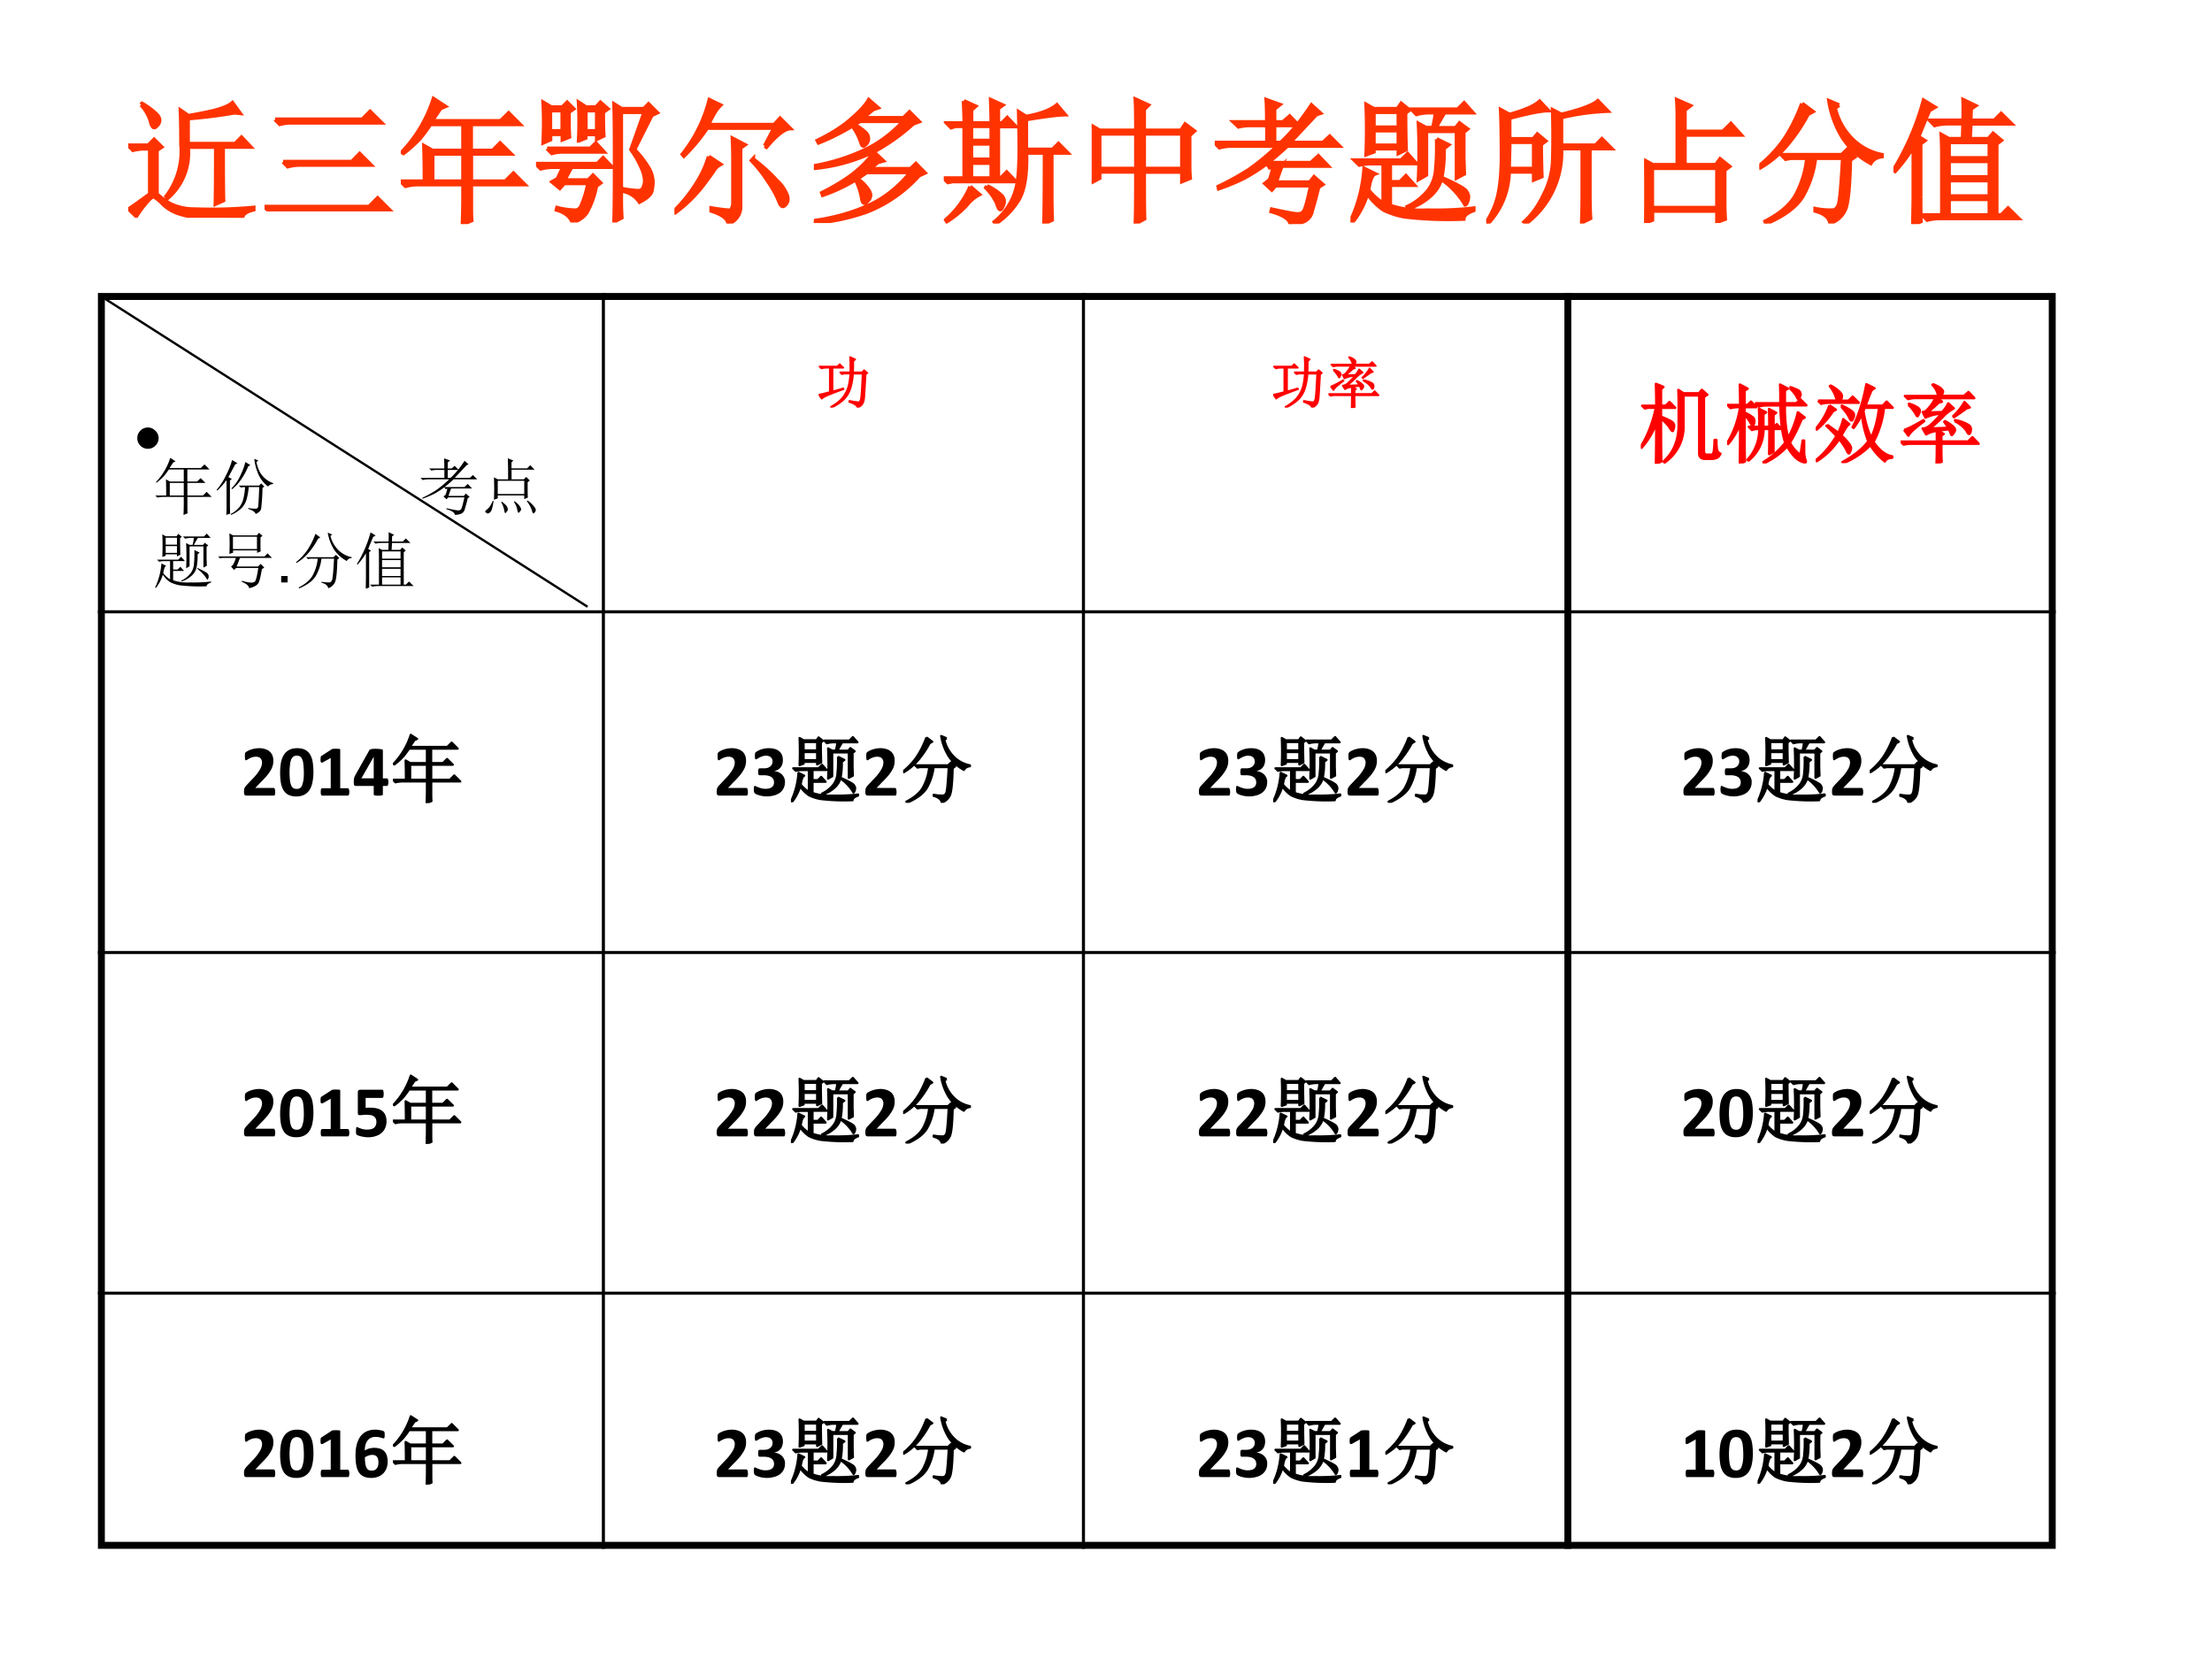 <svg xmlns="http://www.w3.org/2000/svg" xmlns:xlink="http://www.w3.org/1999/xlink" width="960" height="720" viewBox="0 0 720 540"><rect x="0" y="0" width="720" height="540" fill="#333333" stroke="none"/><g data-name="P"><clipPath id="a"><path fill-rule="evenodd" d="M0 540h720V0H0Z"/></clipPath><g clip-path="url(#a)"><path fill="#fff" fill-rule="evenodd" d="M0 540h720V0H0Z"/></g></g><g data-name="P"><symbol id="b"><path d="M.273.148a.547.547 0 0 1 .118.395c0 .117-.002.2-.004.25l.058-.04C.5.763.561.774.63.79c.07.018.117.038.14.059L.825.773.785.777A3.585 3.585 0 0 0 .441.734V.547H.79l.047.047.066-.07H.7C.7.327.701.196.703.128L.645.102C.647.169.648.31.648.523H.441a.437.437 0 0 0-.16-.386L.273.148m-.18.688.009.008A.57.57 0 0 0 .203.77C.224.75.233.733.23.715A.053.053 0 0 0 .21.68C.204.672.198.668.192.668c-.01 0-.02.016-.027.047a.31.31 0 0 1-.07.12M.21.176A.556.556 0 0 1 .309.103a.4.4 0 0 1 .18-.04 3.282 3.282 0 0 1 .437.012V.06C.87.046.844.026.844 0 .724 0 .625.001.547.004a.544.544 0 0 0-.184.031.304.304 0 0 0-.11.07.326.326 0 0 1-.062.051C.184.161.167.15.141.121a.85.85 0 0 1-.082-.11L.004.064C.056.099.108.137.16.175v.336H.13A.355.355 0 0 1 .035.5L0 .535h.148l.043.043.055-.055L.211.5V.176Z"/></symbol><symbol id="c"><path d="M.078.68h.645L.78.738.863.656h-.66a.34.34 0 0 1-.09-.011L.078.68M.137.367h.508l.058.059.082-.082H.262a.34.34 0 0 1-.09-.012L.137.367M0 .035h.773l.063.063.086-.086H.125A.34.34 0 0 1 .035 0L0 .035Z"/></symbol><symbol id="d"><path d="M.234.52V.316h.227V.52H.234m.008.406L.328.87.293.855.23.762h.508L.797.82.879.738h-.36V.543h.16l.055.055L.813.52H.52V.316h.253l.059.059.082-.082H.52V.145C.52.1.52.06.523.027L.457 0C.46.08.461.14.461.176v.117H.129A.355.355 0 0 1 .035.281L0 .316h.176c0 .12-.002.207-.004.262L.234.543h.227v.195H.219a1.197 1.197 0 0 0-.082-.11A1.01 1.01 0 0 0 .02.524L.008.531a1.02 1.02 0 0 1 .234.395Z"/></symbol><symbol id="e"><path d="M.855.793.727.539A.775.775 0 0 0 .828.41.22.22 0 0 0 .863.297.336.336 0 0 0 .855.234C.85.208.82.181.765.152A.188.188 0 0 1 .653.23v.016A.789.789 0 0 1 .754.234c.02 0 .034.008.039.024a.13.13 0 0 1 .012.05.27.27 0 0 1-.024.094.705.705 0 0 1-.078.137l.098.277H.629v-.66c0-.028.001-.069.004-.12L.578.007c.003.094.004.24.004.437 0 .2-.001.344-.004.43L.633.84h.164l.035.035.063-.063-.04-.019M.242.816c0-.09.001-.152.004-.183l-.05-.02v.04h-.09v-.04L.054.59a2.824 2.824 0 0 1 0 .297L.113.852h.082L.23.887.277.84.242.816M.105.828V.676h.09v.152h-.09M.496.816C.496.73.497.672.5.641L.45.617v.035H.366V.625l-.05-.02a2.535 2.535 0 0 1 0 .282L.37.852h.074l.032.035L.53.84.496.816M.367.828V.676H.45v.152H.367M.082.547h.32l.04.039L.5.523H.191A.289.289 0 0 1 .117.512L.082.547M.16.324.2.41H.128A.355.355 0 0 1 .035.398L0 .434h.453l.043.043L.56.41H.262L.21.313h.176l.035.035.055-.055L.445.27a.646.646 0 0 0-.07-.196.165.165 0 0 0-.043-.043A.23.23 0 0 0 .27 0C.254.044.215.076.152.094l.004.015A.56.56 0 0 1 .293.09c.018 0 .033.013.043.036a.83.83 0 0 1 .05.164H.208L.176.254.12.3l.04.023Z"/></symbol><symbol id="f"><path d="m.668.574.07.133H.242A1.317 1.317 0 0 0 .07.5L.06.512a1.064 1.064 0 0 1 .199.402L.34.875A.287.287 0 0 1 .3.825 1.212 1.212 0 0 1 .25.73h.488l.043.047.074-.074C.814.701.755.655.68.566L.668.574M.434.148v.309A2.8 2.8 0 0 1 .43.629L.52.582.488.559V.117A.13.13 0 0 0 .398 0C.396.036.354.068.273.094v.02A1.46 1.46 0 0 1 .406.097c.016.002.025.02.028.05m-.18.348L.34.438A.125.125 0 0 1 .29.39 2.28 2.28 0 0 0 .194.26 1.034 1.034 0 0 0 .008.083L0 .094c.063.062.116.129.16.199a.78.78 0 0 1 .094.203m.328-.02C.655.42.712.368.754.32A.286.286 0 0 0 .832.21C.84.186.839.165.828.149.818.135.808.128.801.128.79.129.78.144.77.173a.775.775 0 0 1-.079.14.998.998 0 0 1-.12.153l.011.012Z"/></symbol><symbol id="g"><path d="M.344.754.297.727A.326.326 0 0 0 .39.66.07.07 0 0 0 .402.625a.063.063 0 0 0-.015-.04C.377.576.37.57.367.57.36.57.353.58.347.602a.436.436 0 0 1-.062.117A1.477 1.477 0 0 0 .172.656 1.388 1.388 0 0 0 .035.594L.027.609C.13.66.211.711.273.766.34.823.383.87.406.91L.473.852.438.84.362.777h.301L.707.82l.07-.07L.734.734A1.49 1.49 0 0 0 .457.535a1.287 1.287 0 0 0-.45-.129L.005.422c.128.023.246.06.355.11C.47.58.57.654.664.753h-.32m.101-.23L.512.46.472.449A.868.868 0 0 0 .41.4h.305l.039.038L.82.371.777.351A1.017 1.017 0 0 0 .391.083 1.56 1.56 0 0 0 0 0v.016c.146.02.277.057.395.109.12.052.226.135.32.25H.39A1.226 1.226 0 0 0 .066.207L.06.223c.078.039.148.08.21.125a.803.803 0 0 1 .176.175M.325.324A.287.287 0 0 0 .405.242.09.09 0 0 0 .418.207a.06.06 0 0 0-.02-.043C.388.154.38.148.375.148c-.01 0-.017.012-.02.036a.465.465 0 0 1-.042.129l.011.011Z"/></symbol><symbol id="h"><path d="M.203.719V.613h.149V.72H.203m0-.13V.474h.149V.59H.203m0-.14V.335h.149v.113H.203M.148.906.234.867.204.84V.742h.148c0 .052-.002.11-.004.172L.434.875.402.852v-.11H.43l.039.04L.53.718H.402V.336h.02l.043.043L.53.312H.066L.031.305 0 .335h.152V.72H.086L.055.71.023.742h.13C.152.794.15.85.147.906M.195.273.262.215A.279.279 0 0 1 .172.14.7.7 0 0 0 .023.016L.016.027a.687.687 0 0 1 .18.246M.32.277A.377.377 0 0 0 .43.203.063.063 0 0 0 .445.164.075.075 0 0 0 .434.125C.428.112.424.105.418.105.41.105.402.118.395.145a.398.398 0 0 1-.083.12L.32.278M.742 0c.003.148.004.323.004.523H.61C.615.36.595.243.551.172A.556.556 0 0 0 .383 0L.375.012a.47.47 0 0 1 .172.305c.008.057.012.134.012.23 0 .099-.002.191-.004.277L.609.79c.11.02.185.05.227.086l.059-.07C.842.805.747.793.609.77V.547h.196L.848.59.914.523H.797V.187C.797.16.798.105.8.027L.742 0Z"/></symbol><symbol id="i"><path d="M.387.664V.406h.281v.258H.387M.328.687C.328.79.327.867.324.918L.418.875.387.844V.688H.66l.031.046.067-.05L.723.652V.426c0-.029.001-.059.004-.09L.668.312v.07H.387C.387.186.388.07.39.036L.324 0c.003.06.004.188.004.383h-.27V.336L0 .305a4.715 4.715 0 0 1 0 .418L.059.688h.27M.058.663V.406h.27v.258h-.27Z"/></symbol><symbol id="j"><path d="M.496.43A2.88 2.88 0 0 1 .453.309h.25l.031.039.063-.055-.031-.02A2.597 2.597 0 0 0 .719.098.103.103 0 0 0 .676.03C.658.016.618.005.559 0 .556.036.509.068.418.094l.004.015C.526.086.59.074.613.074c.026 0 .043.01.051.031.01.021.026.081.047.18H.449L.422.254.372.3l.034.027c.01.026.02.06.028.102L.406.418l-.02.031A1.387 1.387 0 0 0 .216.34 1.55 1.55 0 0 0 .03.263L.027.277C.1.311.173.352.247.398c.072.05.145.11.218.18H.129A.355.355 0 0 1 .035.566L0 .602h.387V.73H.27A.355.355 0 0 1 .176.72L.14.754h.246c0 .083-.002.138-.004.164L.48.883.441.852V.754h.063l.05.043L.618.73H.441V.602h.047c.076.07.151.162.227.277L.78.82.75.81.555.602H.8l.05.046.07-.07H.536A2.158 2.158 0 0 0 .391.453h.32l.055.05.07-.073h-.34Z"/></symbol><symbol id="k"><path d="M.172.816V.703h.183v.113H.172m0-.136V.57h.183v.11H.172m.234.129c0-.12.002-.21.004-.27L.355.512v.035H.172V.523L.117.503a4.321 4.321 0 0 1 0 .368L.172.84h.176l.027.039.059-.047L.406.809M.133.239A.444.444 0 0 1 .243.14v.296H.16A.355.355 0 0 1 .066.426L.031.46h.344l.047.047.062-.07H.293V.3h.074L.41.344.47.277H.293V.125A.709.709 0 0 1 .559.09C.686.087.803.092.91.105V.09C.86.072.836.05.836.027a2.764 2.764 0 0 0-.434.016.578.578 0 0 0-.156.05.441.441 0 0 0-.121.122A.611.611 0 0 0 .012 0L0 .008a1.071 1.071 0 0 1 .102.39L.18.36C.159.352.143.311.133.24M.836.48.84.36.785.331v.344H.56V.352L.504.32a4.288 4.288 0 0 1 0 .41L.559.7h.05c.01.038.017.076.02.113H.582A.355.355 0 0 1 .488.8L.453.836h.34L.84.883l.062-.07H.695A2.434 2.434 0 0 1 .63.699h.148l.028.035.058-.043L.836.668V.48m-.2.137L.724.574.69.547a.928.928 0 0 0-.02-.23.273.273 0 0 0-.077-.118A.439.439 0 0 0 .43.105L.422.117a.425.425 0 0 1 .16.13.292.292 0 0 1 .05.16C.639.47.64.541.638.616M.684.313.69.324C.793.277.848.246.855.23A.076.076 0 0 0 .871.191.129.129 0 0 0 .863.152C.858.14.853.132.848.132a.594.594 0 0 1-.164.18Z"/></symbol><symbol id="l"><path d="M.766.168c0-.034 0-.077.004-.129L.707.008c.003.078.004.15.004.215v.332H.555A.657.657 0 0 0 .293 0L.281.012c.058.052.106.12.145.203a.596.596 0 0 1 .066.234 5.622 5.622 0 0 1 0 .39L.555.806C.7.84.79.875.825.906L.897.832A1.754 1.754 0 0 1 .555.785V.578h.254l.046.047.07-.07h-.16V.168M.173.602.168.406h.184v.196h-.18m.223.3L.457.836C.41.836.315.818.172.78V.625h.176l.03.035.06-.05L.405.585C.406.474.408.395.41.348L.352.324v.059H.168A.57.57 0 0 0 .012 0L0 .008a.6.6 0 0 1 .094.23c.015.081.022.188.02.32C.113.692.111.786.108.84L.172.805C.219.818.262.832.3.848.34.863.37.882.395.902Z"/></symbol><symbol id="m"><path d="M.059.406V.113h.48v.293H.06M0 0a5.455 5.455 0 0 1 0 .465L.063.43h.183v.363C.246.827.245.866.242.91L.34.867.3.836v-.16h.282l.059.058.074-.082H.3V.43h.23l.031.043L.63.418.594.391V.145C.594.11.595.073.598.03L.539.008V.09H.06V.023L0 0Z"/></symbol><symbol id="n"><path d="M.316.887.395.828.359.808A1.274 1.274 0 0 0 .211.587.74.74 0 0 0 .008.414L0 .426a.967.967 0 0 1 .18.191c.052.076.097.166.136.27M.59.875.559.855a.483.483 0 0 1 .14-.242.426.426 0 0 1 .207-.105V.496C.867.491.84.474.824.446a.575.575 0 0 0-.207.187.746.746 0 0 0-.101.273L.59.875M.164.508H.61l.04.039.054-.055L.672.47C.667.263.654.139.632.098A.18.18 0 0 0 .524.004C.516.046.48.076.414.094v.015A.564.564 0 0 1 .54.098c.02 0 .037.014.047.043.01.028.02.143.031.343H.414A.751.751 0 0 0 .32.2C.273.124.184.057.05 0L.044.016c.117.06.195.13.234.21.042.084.067.17.075.258H.23L.195.477l-.03.03Z"/></symbol><symbol id="o"><path d="M.2.203C.2.112.2.051.202.02L.145 0l.003.188v.386A1.158 1.158 0 0 0 .012.391L0 .398a1.959 1.959 0 0 1 .223.516l.082-.05L.265.84A6.372 6.372 0 0 1 .185.645L.23.617.2.594v-.39m.21.401V.488h.3v.117h-.3m0-.14V.348h.3v.117h-.3m0-.14V.206h.3v.117h-.3m0-.14V.066h.3v.118h-.3m.106.582c.002.06.002.11 0 .152l.09-.043L.573.852.57.766h.176l.05.05.075-.074h-.3L.565.63h.137l.035.039.059-.05L.762.593V.066h.035l.05.051.075-.074H.344A.355.355 0 0 1 .25.031L.215.066h.144V.5c0 .031 0 .085-.004.16L.41.63h.102l.004.113H.398A.355.355 0 0 1 .305.73L.27.766h.246Z"/></symbol><use xlink:href="#b" fill="#f30" transform="matrix(44.04 0 0 -44.04 41.748 70.878)"/><use xlink:href="#c" fill="#f30" transform="matrix(44.04 0 0 -44.04 86.104 68.814)"/><use xlink:href="#d" fill="#f30" transform="matrix(44.04 0 0 -44.04 130.46 72.943)"/><use xlink:href="#e" fill="#f30" transform="matrix(44.04 0 0 -44.04 174.472 72.427)"/><use xlink:href="#f" fill="#f30" transform="matrix(44.04 0 0 -44.04 219.517 72.77)"/><use xlink:href="#g" fill="#f30" transform="matrix(44.04 0 0 -44.04 264.905 72.599)"/><use xlink:href="#h" fill="#f30" transform="matrix(44.04 0 0 -44.04 307.196 72.77)"/><use xlink:href="#i" fill="#f30" transform="matrix(44.04 0 0 -44.04 355.337 72.77)"/><use xlink:href="#j" fill="#f30" transform="matrix(44.04 0 0 -44.04 395.392 72.943)"/><use xlink:href="#k" fill="#f30" transform="matrix(44.04 0 0 -44.04 439.576 72.427)"/><use xlink:href="#l" fill="#f30" transform="matrix(44.04 0 0 -44.04 483.76 72.77)"/><use xlink:href="#m" fill="#f30" transform="matrix(44.04 0 0 -44.04 535.17 72.599)"/><use xlink:href="#n" fill="#f30" transform="matrix(44.04 0 0 -44.04 572.644 72.77)"/><use xlink:href="#o" fill="#f30" transform="matrix(44.04 0 0 -44.04 616.312 72.943)"/><use xlink:href="#b" fill="none" stroke="#f30" stroke-miterlimit="10" stroke-width=".029" transform="matrix(44.04 0 0 -44.04 41.748 70.878)"/><use xlink:href="#c" fill="none" stroke="#f30" stroke-miterlimit="10" stroke-width=".029" transform="matrix(44.04 0 0 -44.04 86.104 68.814)"/><use xlink:href="#d" fill="none" stroke="#f30" stroke-miterlimit="10" stroke-width=".029" transform="matrix(44.04 0 0 -44.04 130.46 72.943)"/><use xlink:href="#e" fill="none" stroke="#f30" stroke-miterlimit="10" stroke-width=".029" transform="matrix(44.04 0 0 -44.04 174.472 72.427)"/><use xlink:href="#f" fill="none" stroke="#f30" stroke-miterlimit="10" stroke-width=".029" transform="matrix(44.04 0 0 -44.04 219.517 72.77)"/><use xlink:href="#g" fill="none" stroke="#f30" stroke-miterlimit="10" stroke-width=".029" transform="matrix(44.04 0 0 -44.04 264.905 72.599)"/><use xlink:href="#h" fill="none" stroke="#f30" stroke-miterlimit="10" stroke-width=".029" transform="matrix(44.04 0 0 -44.04 307.196 72.77)"/><use xlink:href="#i" fill="none" stroke="#f30" stroke-miterlimit="10" stroke-width=".029" transform="matrix(44.04 0 0 -44.04 355.337 72.77)"/><use xlink:href="#j" fill="none" stroke="#f30" stroke-miterlimit="10" stroke-width=".029" transform="matrix(44.04 0 0 -44.04 395.392 72.943)"/><use xlink:href="#k" fill="none" stroke="#f30" stroke-miterlimit="10" stroke-width=".029" transform="matrix(44.04 0 0 -44.04 439.576 72.427)"/><use xlink:href="#l" fill="none" stroke="#f30" stroke-miterlimit="10" stroke-width=".029" transform="matrix(44.04 0 0 -44.04 483.76 72.77)"/><use xlink:href="#m" fill="none" stroke="#f30" stroke-miterlimit="10" stroke-width=".029" transform="matrix(44.04 0 0 -44.04 535.17 72.599)"/><use xlink:href="#n" fill="none" stroke="#f30" stroke-miterlimit="10" stroke-width=".029" transform="matrix(44.04 0 0 -44.04 572.644 72.77)"/><use xlink:href="#o" fill="none" stroke="#f30" stroke-miterlimit="10" stroke-width=".029" transform="matrix(44.04 0 0 -44.04 616.312 72.943)"/><symbol id="p"><path d="M-2147483500-2147483500Z"/></symbol><use xlink:href="#p" fill="#f30" transform="matrix(44.04 0 0 -44.04 94575170000 -94575170000)"/><use xlink:href="#p" fill="none" stroke="#f30" stroke-miterlimit="10" stroke-width=".029" transform="matrix(44.04 0 0 -44.04 94575170000 -94575170000)"/></g><g data-name="P"><symbol id="q"><path d="M0 .124a.12.12 0 0 0 .036.087.12.12 0 0 0 .088.037A.12.12 0 0 0 .21.21.118.118 0 0 0 .248.124.12.12 0 0 0 .21.036.12.12 0 0 0 .124 0a.12.12 0 0 0-.088.036A.12.12 0 0 0 0 .124Z"/></symbol><use xlink:href="#q" transform="matrix(27.984 0 0 -27.984 44.69 146.08)"/><symbol id="r"><path d="M-2147483500-2147483500Z"/></symbol><use xlink:href="#r" transform="matrix(27.984 0 0 -27.984 60095178000 -60095178000)"/><symbol id="s"><path d="M-2147483500-2147483500Z"/></symbol><use xlink:href="#s" transform="matrix(27.984 0 0 -27.984 60095178000 -60095178000)"/></g><g fill="none" stroke="#000" stroke-linejoin="round" data-name="P"><path d="M196.4 95.38v408.745M352.66 95.38v408.745"/><path stroke-width="2.25" d="M510.33 95.38v408.745"/><path d="M31.875 199.15H669.12M31.875 310.04H669.12M31.875 420.92H669.12"/><path stroke-width="2.25" d="M33 95.38v408.745M668 95.38v408.745M31.875 96.5H669.12M31.875 503H669.12"/></g><g data-name="P"><symbol id="t"><path d="M.57.637C.573.762.572.854.566.914L.66.871.625.84C.625.76.624.69.621.637h.164L.82.676.88.625.848.602A23 23 0 0 0 .824.199C.82.132.806.085.785.06A.164.164 0 0 0 .7 0C.697.036.647.07.551.102l.004.02C.643.104.698.097.719.097c.023 0 .039.027.047.082.007.054.017.199.027.433H.621A1.111 1.111 0 0 0 .574.348a.488.488 0 0 0-.11-.192A.793.793 0 0 0 .23 0L.22.012c.086.05.152.1.199.152a.573.573 0 0 1 .105.18C.547.41.563.5.57.614H.465L.418.604.387.637H.57M.25.293c.073.018.137.036.191.055L.45.332A8.12 8.12 0 0 1 .172.227C.104.197.065.176.055.16L0 .234C.04.24.105.255.2.281V.72H.14A.355.355 0 0 1 .048.707L.012.742h.324l.043.043L.445.72H.25V.293Z"/></symbol><use xlink:href="#t" fill="red" transform="matrix(18 0 0 -18 266.494 132.657)"/><use xlink:href="#t" fill="none" stroke="red" stroke-linejoin="round" stroke-width=".029" transform="matrix(18 0 0 -18 266.494 132.657)"/><use xlink:href="#s" fill="red" transform="matrix(18 0 0 -18 38654700000 -38654700000)"/></g><g data-name="P"><symbol id="u"><path d="m.09.684.008.011A.401.401 0 0 0 .195.652C.214.64.223.625.223.61A.09.09 0 0 0 .21.574C.206.56.2.551.195.551.19.55.184.56.175.578A.507.507 0 0 1 .09.684M.04.39c.033.007.108.045.226.113L.273.492A1.905 1.905 0 0 1 .16.402.304.304 0 0 1 .09.324L.04.391m.726.25A3.215 3.215 0 0 0 .62.539L.613.551c.058.054.1.11.13.164L.804.652.765.641M.63.492l.004.012a.47.47 0 0 0 .16-.059.06.06 0 0 0 .023-.047A.104.104 0 0 0 .81.36C.806.35.802.344.797.344.789.344.779.357.766.383a.367.367 0 0 1-.137.11M.445.71A2.331 2.331 0 0 0 .312.594c.053 0 .11.001.172.004a.397.397 0 0 1 .07.101L.618.641A.437.437 0 0 1 .492.543 2.422 2.422 0 0 0 .34.406l.215.008a.811.811 0 0 1-.047.07l.008.008A.468.468 0 0 0 .609.43C.625.414.633.4.633.39.633.384.628.372.617.356.607.34.6.332.594.332.59.332.589.336.586.344a.429.429 0 0 1-.023.054 4.924 4.924 0 0 1-.13-.015L.5.343.473.325v-.07h.312l.05.05L.907.23H.473c0-.114.001-.184.004-.21L.418 0c.003.068.004.145.004.23H.129A.355.355 0 0 1 .035.22L0 .254h.422v.125a.294.294 0 0 1-.125-.04l-.04.067C.293.406.33.427.372.47c.042.041.076.078.102.11A.471.471 0 0 1 .289.534L.258.598C.278.595.306.616.34.66a.578.578 0 0 1 .066.102H.18A.355.355 0 0 1 .086.75L.05.785h.387a.229.229 0 0 1-.067.13L.38.921C.43.9.462.882.473.867.486.854.493.844.493.836.492.82.481.803.46.786h.277L.79.831l.066-.07H.43L.48.719.445.71Z"/></symbol><use xlink:href="#t" fill="red" transform="matrix(18 0 0 -18 414.434 132.657)"/><use xlink:href="#u" fill="red" transform="matrix(18 0 0 -18 432.414 132.798)"/><use xlink:href="#t" fill="none" stroke="red" stroke-linejoin="round" stroke-width=".029" transform="matrix(18 0 0 -18 414.434 132.657)"/><use xlink:href="#u" fill="none" stroke="red" stroke-linejoin="round" stroke-width=".029" transform="matrix(18 0 0 -18 432.414 132.798)"/><use xlink:href="#s" fill="red" transform="matrix(18 0 0 -18 38654700000 -38654700000)"/></g><g data-name="P"><symbol id="v"><path d="M.496.797v-.34A.505.505 0 0 0 .277.016L.266.027c.117.107.175.25.175.43v.188c0 .07 0 .141-.004.214L.497.82h.179L.71.86.773.804.734.78V.145c0-.027.013-.04.04-.04H.82c.013 0 .022.01.028.032.005.02.009.067.011.14h.02C.879.22.882.181.887.16A.07.07 0 0 1 .926.117C.91.086.893.07.875.067A.147.147 0 0 0 .828.058H.746C.702.059.68.079.68.12v.676H.496M.234.527c0-.276.002-.442.004-.5L.176 0C.178.115.18.273.18.477a.853.853 0 0 0-.172-.29L0 .2c.078.123.137.274.176.453H.082L.047.645l-.031.03H.18C.18.768.178.853.176.93L.262.895.234.867V.676H.29l.043.043.066-.067H.234V.547A.633.633 0 0 0 .355.492C.376.48.387.462.387.442a.104.104 0 0 0-.008-.04C.376.39.374.382.37.382c-.008 0-.02.014-.035.04a.426.426 0 0 1-.102.105Z"/></symbol><symbol id="w"><path d="m.73.875.008.012C.801.866.836.849.844.836A.067.067 0 0 0 .855.805.07.07 0 0 0 .844.77C.839.757.834.75.832.75.824.75.816.76.809.781A.39.39 0 0 1 .73.875M.855.098.88.266h.016V.133A.304.304 0 0 1 .915.03C.918.018.916.011.905.011a.23.23 0 0 0-.121.07A.57.57 0 0 0 .7.2.84.84 0 0 0 .43.004L.423.016a.927.927 0 0 1 .254.226C.645.333.626.478.62.676H.465A.355.355 0 0 1 .37.664L.336.7H.62C.621.783.62.855.617.918l.09-.047-.035-.02V.7h.133l.047.047.07-.07h-.25C.669.533.682.406.71.296.763.392.8.49.824.595L.902.535.867.515C.817.396.772.306.73.243A.397.397 0 0 1 .855.098M.492.426c0 .08-.001.15-.004.207L.57.59.54.566v-.14h.007l.031.031.055-.055H.539V.137L.49.109l.003.293h-.07A.46.46 0 0 0 .25.035L.238.043a.517.517 0 0 1 .137.36A.274.274 0 0 1 .289.39L.254.426h.121c0 .112-.001.182-.004.21L.453.595.422.574V.426h.07M.203.219c0-.037.001-.102.004-.196L.148 0c.003.154.004.309.004.465a.811.811 0 0 0-.14-.238L0 .234c.078.128.129.269.152.422h-.02A.355.355 0 0 1 .04.645L.004.68h.148c0 .07-.001.15-.004.238l.09-.047L.203.848V.68h.035l.04.039L.34.656H.203V.59a.341.341 0 0 0 .09-.05.049.049 0 0 0 .023-.044A.104.104 0 0 0 .31.457C.306.447.302.441.297.441S.284.451.273.473a.402.402 0 0 1-.07.093V.22Z"/></symbol><symbol id="x"><path d="M.027.727h.22a.405.405 0 0 1-.082.168l.01.007A.423.423 0 0 0 .278.828C.296.81.305.793.305.778.305.761.297.744.28.726h.102L.43.773.5.703H.156A.355.355 0 0 1 .063.691L.027.727M.16.672l.074-.05L.2.604A.99.99 0 0 0 .012.391L0 .398a.85.85 0 0 1 .16.274M.297.656l.008.012A.545.545 0 0 0 .418.605C.436.59.445.575.445.56a.092.092 0 0 0-.011-.04C.428.505.424.497.418.497.41.496.401.508.391.531a.459.459 0 0 1-.094.125M.133.446C.177.415.22.385.262.351c.031.065.05.118.058.16L.39.453C.373.448.342.403.298.32A.512.512 0 0 0 .383.23C.4.21.41.19.41.172a.092.092 0 0 0-.012-.04C.393.12.39.114.387.114.379.113.37.126.359.153A.784.784 0 0 1 .273.28.849.849 0 0 0 .012.023L.004.035c.091.073.17.167.238.281a2.47 2.47 0 0 1-.117.118l.008.011m.437.2L.555.605C.575.48.605.378.645.297.689.383.72.499.738.645H.57m.02.273L.684.871a.074.074 0 0 1-.04-.035A3.124 3.124 0 0 1 .579.668h.2l.046.047.07-.07H.794A1.105 1.105 0 0 0 .672.246C.74.147.812.091.89.078V.063C.844.06.815.045.805.02a.686.686 0 0 0-.168.19A.936.936 0 0 0 .32 0L.312.012c.13.07.231.15.301.242a1.099 1.099 0 0 0-.074.32A.779.779 0 0 0 .441.41L.43.418c.07.135.123.302.16.5Z"/></symbol><use xlink:href="#v" fill="red" transform="matrix(27.96 0 0 -27.96 534.093 150.959)"/><use xlink:href="#w" fill="red" transform="matrix(27.96 0 0 -27.96 562.173 150.85)"/><use xlink:href="#x" fill="red" transform="matrix(27.96 0 0 -27.96 591.018 150.74)"/><use xlink:href="#u" fill="red" transform="matrix(27.96 0 0 -27.96 618.66 150.85)"/><use xlink:href="#v" fill="none" stroke="red" stroke-linejoin="round" stroke-width=".029" transform="matrix(27.96 0 0 -27.96 534.093 150.959)"/><use xlink:href="#w" fill="none" stroke="red" stroke-linejoin="round" stroke-width=".029" transform="matrix(27.96 0 0 -27.96 562.173 150.85)"/><use xlink:href="#x" fill="none" stroke="red" stroke-linejoin="round" stroke-width=".029" transform="matrix(27.96 0 0 -27.96 591.018 150.74)"/><use xlink:href="#u" fill="none" stroke="red" stroke-linejoin="round" stroke-width=".029" transform="matrix(27.96 0 0 -27.96 618.66 150.85)"/><clipPath id="y"><path fill-rule="evenodd" d="M510.36 355.44h157.68V0H510.36Z"/></clipPath><g clip-path="url(#y)"><use xlink:href="#s" fill="red" transform="matrix(27.96 0 0 -27.96 60043638000 -60043638000)"/></g></g><g data-name="P"><symbol id="z"><path d="M.424.052a.175.175 0 0 0-.005-.04.02.02 0 0 0-.006-.01A.016.016 0 0 0 .403 0H.042C.033 0 .027 0 .022.002a.025.025 0 0 0-.013.007.04.04 0 0 0-.007.017.216.216 0 0 0 0 .055.073.073 0 0 0 .005.02.093.093 0 0 0 .01.018l.016.02.11.116A.593.593 0 0 1 .225.37a.185.185 0 0 1 .02.08.085.085 0 0 1-.02.055A.064.064 0 0 1 .2.521a.092.092 0 0 1-.035.006A.165.165 0 0 1 .113.52.243.243 0 0 1 .046.487C.04.482.033.479.03.479A.012.012 0 0 0 .02.482a.023.023 0 0 0-.005.01.348.348 0 0 0-.001.078.034.034 0 0 0 .004.01.05.05 0 0 0 .008.01.255.255 0 0 0 .063.032.363.363 0 0 0 .113.021A.263.263 0 0 0 .289.63.166.166 0 0 0 .35.596.134.134 0 0 0 .386.543.173.173 0 0 0 .398.478a.234.234 0 0 0-.03-.125.527.527 0 0 0-.052-.077A1.253 1.253 0 0 0 .226.18L.154.104h.249A.014.014 0 0 0 .41.101a.022.022 0 0 0 .007-.01.054.054 0 0 0 .004-.015.16.16 0 0 0 .002-.024Z"/></symbol><symbol id="A"><path d="M.452.33A.7.7 0 0 0 .439.193.297.297 0 0 0 .4.089.184.184 0 0 0 .328.023.231.231 0 0 0 .22 0a.233.233 0 0 0-.108.022.17.17 0 0 0-.067.064.297.297 0 0 0-.035.102.864.864 0 0 0 .002.273.31.31 0 0 0 .04.104c.019.03.043.051.072.066.03.016.066.023.108.023C.275.654.31.647.339.632A.165.165 0 0 0 .407.568.285.285 0 0 0 .442.466.855.855 0 0 0 .452.33M.322.323a1.125 1.125 0 0 1-.01.14.2.2 0 0 1-.013.042.08.08 0 0 1-.018.028.06.06 0 0 1-.024.015.099.099 0 0 1-.03.005.078.078 0 0 1-.048-.014.093.093 0 0 1-.03-.042.275.275 0 0 1-.015-.07.93.93 0 0 1 0-.208.266.266 0 0 1 .017-.07.078.078 0 0 1 .03-.037.087.087 0 0 1 .044-.01.071.071 0 0 1 .06.024A.098.098 0 0 1 .3.157.374.374 0 0 1 .32.255C.322.275.322.3.322.323Z"/></symbol><symbol id="B"><path d="M.389.049c0-.01 0-.017-.002-.024A.053.053 0 0 0 .383.01.019.019 0 0 0 .377.002.013.013 0 0 0 .369 0H.021C.018 0 .015 0 .013.002A.023.023 0 0 0 .007.01a.067.067 0 0 0-.004.015.231.231 0 0 0 0 .047.068.068 0 0 0 .003.016.022.022 0 0 0 .007.008A.012.012 0 0 0 .02.1h.117V.51L.037.454A.083.083 0 0 0 .018.447C.014.447.01.447.007.45A.028.028 0 0 0 0 .465a.217.217 0 0 0 .002.06.024.024 0 0 0 .005.01.061.061 0 0 0 .01.007L.153.63A.017.017 0 0 0 .16.633a.517.517 0 0 0 .097 0C.26.632.263.63.264.628A.013.013 0 0 0 .266.621V.1H.37A.012.012 0 0 0 .377.096.017.017 0 0 0 .383.088.046.046 0 0 0 .387.072.155.155 0 0 0 .39.05Z"/></symbol><symbol id="C"><path d="M.469.185A.105.105 0 0 0 .463.146C.46.138.456.134.45.134H.394V.02A.014.014 0 0 0 .39.01.023.023 0 0 0 .38.006a.253.253 0 0 0-.098 0 .023.023 0 0 0-.01.006A.016.016 0 0 0 .27.02v.114H.028L.016.135a.02.02 0 0 0-.01.008.06.06 0 0 0-.005.018.258.258 0 0 0 0 .057.139.139 0 0 0 .016.056l.195.347a.019.019 0 0 0 .009.007.17.17 0 0 0 .043.009.66.66 0 0 0 .109-.005.04.04 0 0 0 .016-.006.012.012 0 0 0 .005-.01v-.38H.45C.455.236.46.232.463.224a.096.096 0 0 0 .006-.04M.27.528H.269L.103.237H.27v.29Z"/></symbol><use xlink:href="#z" transform="matrix(24 0 0 -24 79.415 258.96)"/><use xlink:href="#A" transform="matrix(24 0 0 -24 91.172 259.23)"/><use xlink:href="#B" transform="matrix(24 0 0 -24 104.358 258.96)"/><use xlink:href="#C" transform="matrix(24 0 0 -24 115.166 259.03)"/></g><g data-name="P" transform="matrix(24 0 0 -24 127.891 261.397)"><use xlink:href="#d"/><use xlink:href="#d" fill="none" stroke="#000" stroke-linejoin="round" stroke-width=".029"/></g><use xlink:href="#s" data-name="P" transform="matrix(24 0 0 -24 51539605000 -51539605000)"/><g data-name="P"><symbol id="D"><path d="M.422.196A.174.174 0 0 0 .354.05.231.231 0 0 0 .277.014.36.36 0 0 0 .118.005.352.352 0 0 0 .032.03a.105.105 0 0 0-.018.012.03.03 0 0 0-.007.008.146.146 0 0 0-.004.012.154.154 0 0 0-.003.04.09.09 0 0 0 .004.033C.007.14.01.144.016.144a.43.43 0 0 1 .09-.035.23.23 0 0 1 .104 0c.014.004.026.01.035.017a.07.07 0 0 1 .022.028.09.09 0 0 1 .007.037.087.087 0 0 1-.009.04.077.077 0 0 1-.025.03.12.12 0 0 1-.043.019.233.233 0 0 1-.06.007H.083L.072.288a.016.016 0 0 0-.008.007A.046.046 0 0 0 .06.31a.259.259 0 0 0 0 .048.05.05 0 0 0 .004.014.017.017 0 0 0 .007.007.025.025 0 0 0 .01.002h.055c.02 0 .036.002.05.006.015.005.027.011.037.02a.08.08 0 0 1 .023.029.094.094 0 0 1 .003.068.065.065 0 0 1-.017.025.067.067 0 0 1-.026.017.145.145 0 0 1-.087-.001A.276.276 0 0 1 .048.51C.04.506.034.503.03.503c-.003 0-.005 0-.007.002a.014.014 0 0 0-.005.007.056.056 0 0 0-.003.014.237.237 0 0 0 .002.057.05.05 0 0 0 .003.01A.04.04 0 0 0 .027.6l.02.014a.322.322 0 0 0 .156.04C.235.654.262.65.286.643a.162.162 0 0 0 .06-.032.124.124 0 0 0 .036-.05.19.19 0 0 0 .005-.12A.129.129 0 0 0 .33.364.158.158 0 0 0 .28.345V.343A.179.179 0 0 0 .34.326.146.146 0 0 0 .413.249a.14.14 0 0 0 .01-.053Z"/></symbol><use xlink:href="#z" transform="matrix(24 0 0 -24 233.281 258.96)"/><use xlink:href="#D" transform="matrix(24 0 0 -24 245.366 259.23)"/></g><g data-name="P" transform="matrix(24 0 0 -24 257.447 261.116)"><use xlink:href="#k"/><use xlink:href="#k" fill="none" stroke="#000" stroke-linejoin="round" stroke-width=".029"/></g><use xlink:href="#z" data-name="P" transform="matrix(24 0 0 -24 281.661 258.96)"/><g data-name="P" transform="matrix(24 0 0 -24 293.969 261.304)"><use xlink:href="#n"/><use xlink:href="#n" fill="none" stroke="#000" stroke-linejoin="round" stroke-width=".029"/></g><use xlink:href="#s" data-name="P" transform="matrix(24 0 0 -24 51539605000 -51539605000)"/><g data-name="P"><use xlink:href="#z" transform="matrix(24 0 0 -24 390.241 258.96)"/><use xlink:href="#D" transform="matrix(24 0 0 -24 402.326 259.23)"/></g><g data-name="P" transform="matrix(24 0 0 -24 414.408 261.116)"><use xlink:href="#k"/><use xlink:href="#k" fill="none" stroke="#000" stroke-linejoin="round" stroke-width=".029"/></g><use xlink:href="#z" data-name="P" transform="matrix(24 0 0 -24 438.621 258.96)"/><g data-name="P" transform="matrix(24 0 0 -24 450.929 261.304)"><use xlink:href="#n"/><use xlink:href="#n" fill="none" stroke="#000" stroke-linejoin="round" stroke-width=".029"/></g><use xlink:href="#s" data-name="P" transform="matrix(24 0 0 -24 51539605000 -51539605000)"/><g data-name="P"><use xlink:href="#z" transform="matrix(24 0 0 -24 547.941 258.96)"/><use xlink:href="#D" transform="matrix(24 0 0 -24 560.026 259.23)"/></g><g data-name="P" transform="matrix(24 0 0 -24 572.087 261.116)"><use xlink:href="#k"/><use xlink:href="#k" fill="none" stroke="#000" stroke-linejoin="round" stroke-width=".029"/></g><use xlink:href="#z" data-name="P" transform="matrix(24 0 0 -24 596.301 258.96)"/><g data-name="P" transform="matrix(24 0 0 -24 608.609 261.304)"><use xlink:href="#n"/><use xlink:href="#n" fill="none" stroke="#000" stroke-linejoin="round" stroke-width=".029"/></g><use xlink:href="#s" data-name="P" transform="matrix(24 0 0 -24 51539605000 -51539605000)"/><use xlink:href="#s" data-name="P" transform="matrix(24 0 0 -24 51539605000 -51539605000)"/><g data-name="P"><symbol id="E"><path d="M.414.216A.223.223 0 0 0 .396.125a.186.186 0 0 0-.05-.068.225.225 0 0 0-.078-.042A.328.328 0 0 0 .11.004a.4.4 0 0 0-.082.02.097.097 0 0 0-.018.01.028.028 0 0 0-.006.008.063.063 0 0 0-.003.01.426.426 0 0 0 .002.076.021.021 0 0 0 .005.008.01.01 0 0 0 .007.003.369.369 0 0 1 .081-.03.255.255 0 0 1 .108 0c.015.003.028.01.04.018.01.009.018.02.024.033a.114.114 0 0 1 .009.047.11.11 0 0 1-.007.041.075.075 0 0 1-.023.031.104.104 0 0 1-.041.02.42.42 0 0 1-.112.003A.344.344 0 0 0 .05.299C.041.299.035.3.031.306S.025.319.025.332v.274c0 .013.002.023.007.028.005.006.014.01.025.01h.299A.014.014 0 0 0 .364.64.02.02 0 0 0 .371.63a.18.18 0 0 0 0-.084C.367.538.362.533.356.533H.131V.398A.4.4 0 0 0 .201.4.308.308 0 0 0 .29.389.175.175 0 0 0 .359.354.146.146 0 0 0 .4.296a.207.207 0 0 0 .014-.08Z"/></symbol><use xlink:href="#z" transform="matrix(24 0 0 -24 79.415 369.89)"/><use xlink:href="#A" transform="matrix(24 0 0 -24 91.172 370.16)"/><use xlink:href="#B" transform="matrix(24 0 0 -24 104.358 369.89)"/><use xlink:href="#E" transform="matrix(24 0 0 -24 115.869 370.16)"/></g><g data-name="P" transform="matrix(24 0 0 -24 127.891 372.327)"><use xlink:href="#d"/><use xlink:href="#d" fill="none" stroke="#000" stroke-linejoin="round" stroke-width=".029"/></g><use xlink:href="#s" data-name="P" transform="matrix(24 0 0 -24 51539605000 -51539605000)"/><g data-name="P"><use xlink:href="#z" transform="matrix(24 0 0 -24 233.281 369.89)"/><use xlink:href="#z" transform="matrix(24 0 0 -24 245.401 369.89)"/></g><g data-name="P" transform="matrix(24 0 0 -24 257.447 372.046)"><use xlink:href="#k"/><use xlink:href="#k" fill="none" stroke="#000" stroke-linejoin="round" stroke-width=".029"/></g><use xlink:href="#z" data-name="P" transform="matrix(24 0 0 -24 281.661 369.89)"/><g data-name="P" transform="matrix(24 0 0 -24 293.969 372.234)"><use xlink:href="#n"/><use xlink:href="#n" fill="none" stroke="#000" stroke-linejoin="round" stroke-width=".029"/></g><use xlink:href="#s" data-name="P" transform="matrix(24 0 0 -24 51539605000 -51539605000)"/><g data-name="P"><use xlink:href="#z" transform="matrix(24 0 0 -24 390.241 369.89)"/><use xlink:href="#z" transform="matrix(24 0 0 -24 402.361 369.89)"/></g><g data-name="P" transform="matrix(24 0 0 -24 414.408 372.046)"><use xlink:href="#k"/><use xlink:href="#k" fill="none" stroke="#000" stroke-linejoin="round" stroke-width=".029"/></g><use xlink:href="#z" data-name="P" transform="matrix(24 0 0 -24 438.621 369.89)"/><g data-name="P" transform="matrix(24 0 0 -24 450.929 372.234)"><use xlink:href="#n"/><use xlink:href="#n" fill="none" stroke="#000" stroke-linejoin="round" stroke-width=".029"/></g><use xlink:href="#s" data-name="P" transform="matrix(24 0 0 -24 51539605000 -51539605000)"/><g data-name="P"><use xlink:href="#z" transform="matrix(24 0 0 -24 547.941 369.89)"/><use xlink:href="#A" transform="matrix(24 0 0 -24 559.698 370.16)"/></g><g data-name="P" transform="matrix(24 0 0 -24 572.087 372.046)"><use xlink:href="#k"/><use xlink:href="#k" fill="none" stroke="#000" stroke-linejoin="round" stroke-width=".029"/></g><use xlink:href="#z" data-name="P" transform="matrix(24 0 0 -24 596.301 369.89)"/><g data-name="P" transform="matrix(24 0 0 -24 608.609 372.234)"><use xlink:href="#n"/><use xlink:href="#n" fill="none" stroke="#000" stroke-linejoin="round" stroke-width=".029"/></g><use xlink:href="#s" data-name="P" transform="matrix(24 0 0 -24 51539605000 -51539605000)"/><use xlink:href="#s" data-name="P" transform="matrix(24 0 0 -24 51539605000 -51539605000)"/><g data-name="P"><symbol id="F"><path d="M.436.222A.262.262 0 0 0 .42.133a.199.199 0 0 0-.043-.07.203.203 0 0 0-.07-.046A.256.256 0 0 0 .212 0a.257.257 0 0 0-.076.01.156.156 0 0 0-.096.074.267.267 0 0 0-.024.061.44.44 0 0 0-.013.073.977.977 0 0 0 0 .162.503.503 0 0 0 .015.08.35.35 0 0 0 .03.074.221.221 0 0 0 .12.104.297.297 0 0 0 .14.013A.334.334 0 0 0 .37.638.047.047 0 0 0 .385.63.02.02 0 0 0 .39.624a.035.035 0 0 0 .003-.01.238.238 0 0 0-.001-.069.016.016 0 0 0-.006-.007A.014.014 0 0 0 .38.536a.053.053 0 0 0-.015.003.371.371 0 0 1-.054.014.252.252 0 0 1-.041.003A.14.14 0 0 1 .202.54a.122.122 0 0 1-.044-.04.17.17 0 0 1-.025-.058.325.325 0 0 1-.008-.07.273.273 0 0 0 .054.025.274.274 0 0 0 .158-.002.14.14 0 0 0 .088-.097.271.271 0 0 0 .01-.077M.31.21a.19.19 0 0 1-.005.043.081.081 0 0 1-.014.032.058.058 0 0 1-.026.02.1.1 0 0 1-.039.007.147.147 0 0 1-.053-.01A.204.204 0 0 1 .127.28C.127.244.129.215.133.19A.178.178 0 0 1 .15.136a.071.071 0 0 1 .029-.03A.094.094 0 0 1 .219.1C.234.099.247.1.26.107c.01.005.02.013.028.023a.11.11 0 0 1 .017.036A.161.161 0 0 1 .31.21Z"/></symbol><use xlink:href="#z" transform="matrix(24.024 0 0 -24.024 79.416 480.792)"/><use xlink:href="#A" transform="matrix(24.024 0 0 -24.024 91.173 481.062)"/><use xlink:href="#B" transform="matrix(24.024 0 0 -24.024 104.36 480.792)"/><use xlink:href="#F" transform="matrix(24.024 0 0 -24.024 115.73 481.062)"/></g><g data-name="P" transform="matrix(24.024 0 0 -24.024 127.892 483.232)"><use xlink:href="#d"/><use xlink:href="#d" fill="none" stroke="#000" stroke-linejoin="round" stroke-width=".029"/></g><use xlink:href="#s" data-name="P" transform="matrix(24.024 0 0 -24.024 51591145000 -51591145000)"/><g data-name="P"><use xlink:href="#z" transform="matrix(24.024 0 0 -24.024 233.282 480.792)"/><use xlink:href="#D" transform="matrix(24.024 0 0 -24.024 245.367 481.062)"/></g><g data-name="P" transform="matrix(24.024 0 0 -24.024 257.448 482.95)"><use xlink:href="#k"/><use xlink:href="#k" fill="none" stroke="#000" stroke-linejoin="round" stroke-width=".029"/></g><use xlink:href="#z" data-name="P" transform="matrix(24.024 0 0 -24.024 281.662 480.792)"/><g data-name="P" transform="matrix(24.024 0 0 -24.024 293.97 483.138)"><use xlink:href="#n"/><use xlink:href="#n" fill="none" stroke="#000" stroke-linejoin="round" stroke-width=".029"/></g><use xlink:href="#s" data-name="P" transform="matrix(24.024 0 0 -24.024 51591145000 -51591145000)"/><g data-name="P"><use xlink:href="#z" transform="matrix(24.024 0 0 -24.024 390.242 480.792)"/><use xlink:href="#D" transform="matrix(24.024 0 0 -24.024 402.327 481.062)"/></g><g data-name="P" transform="matrix(24.024 0 0 -24.024 414.408 482.95)"><use xlink:href="#k"/><use xlink:href="#k" fill="none" stroke="#000" stroke-linejoin="round" stroke-width=".029"/></g><use xlink:href="#B" data-name="P" transform="matrix(24.024 0 0 -24.024 439.326 480.792)"/><g data-name="P" transform="matrix(24.024 0 0 -24.024 450.93 483.138)"><use xlink:href="#n"/><use xlink:href="#n" fill="none" stroke="#000" stroke-linejoin="round" stroke-width=".029"/></g><use xlink:href="#s" data-name="P" transform="matrix(24.024 0 0 -24.024 51591145000 -51591145000)"/><g data-name="P"><use xlink:href="#B" transform="matrix(24.024 0 0 -24.024 548.646 480.792)"/><use xlink:href="#A" transform="matrix(24.024 0 0 -24.024 559.699 481.062)"/></g><g data-name="P" transform="matrix(24.024 0 0 -24.024 572.088 482.95)"><use xlink:href="#k"/><use xlink:href="#k" fill="none" stroke="#000" stroke-linejoin="round" stroke-width=".029"/></g><use xlink:href="#z" data-name="P" transform="matrix(24.024 0 0 -24.024 596.302 480.792)"/><g data-name="P" transform="matrix(24.024 0 0 -24.024 608.61 483.138)"><use xlink:href="#n"/><use xlink:href="#n" fill="none" stroke="#000" stroke-linejoin="round" stroke-width=".029"/></g><use xlink:href="#s" data-name="P" transform="matrix(24.024 0 0 -24.024 51591145000 -51591145000)"/><path fill="none" stroke="#000" stroke-linejoin="round" stroke-width=".75" d="m33 96.5 158.25 101" data-name="P"/><g data-name="P"><symbol id="G"><path d="M.203.531V.316h.43v.215h-.43M.141.223a3.707 3.707 0 0 1 0 .363L.203.555h.168a8.9 8.9 0 0 1-.004.34l.09-.036L.426.83V.733H.68l.05.051L.8.711H.427V.555h.199l.04.039.058-.059L.688.508c0-.123 0-.206.003-.25L.633.234v.059h-.43V.246L.141.223M.12.203h.016C.12.102.104.043.086.027.07.01.056 0 .043 0 .035 0 .026.004.016.012.006.017 0 .023 0 .032c0 .007.007.016.02.027.023.018.04.035.05.05.013.016.03.047.051.094m.137-.02.008.012C.32.154.35.124.356.105A.09.09 0 0 0 .366.07a.052.052 0 0 0-.02-.043C.338.014.332.007.329.007c-.01 0-.017.014-.02.04a.405.405 0 0 1-.05.137m.207.004.008.011a.313.313 0 0 0 .09-.086C.576.093.582.078.582.07.582.057.576.044.562.031.552.018.546.011.543.011.533.012.525.028.52.06a.327.327 0 0 1-.055.129m.21.011.009.012A.441.441 0 0 0 .789.117C.81.091.82.072.82.06a.063.063 0 0 0-.015-.04C.795.008.788 0 .785 0c-.01 0-.02.016-.027.047a.521.521 0 0 1-.082.152Z"/></symbol><use xlink:href="#j" transform="matrix(20.064 0 0 -20.064 136.884 167.618)"/><use xlink:href="#G" transform="matrix(20.064 0 0 -20.064 157.943 167.147)"/><symbol id="H"><path d="M-2147483500-2147483500Z"/></symbol><use xlink:href="#H" transform="matrix(20.064 0 0 -20.064 43087108000 -43087108000)"/></g><g data-name="P"><symbol id="I"><path d="M.215.18c0-.065.001-.117.004-.157L.156 0C.16.06.16.113.16.16v.406A1.087 1.087 0 0 0 .008.395L0 .41c.057.065.107.14.148.227.045.086.079.17.102.254L.336.84.3.82.19.613.246.586.215.559v-.38m.144.298h.329l.035.035.05-.051-.03-.024A2.954 2.954 0 0 0 .722.11C.717.07.688.04.633.016.623.049.582.076.512.098v.015A.626.626 0 0 1 .64.102c.015.002.026.01.03.023.006.016.013.125.02.328H.52A1.077 1.077 0 0 0 .484.25.341.341 0 0 0 .406.113.553.553 0 0 0 .23 0L.227.016a.422.422 0 0 1 .148.12.376.376 0 0 1 .063.15C.45.341.458.397.46.452H.437L.392.445.359.477M.61.91.676.883.645.859A.576.576 0 0 1 .71.68.415.415 0 0 1 .813.57.372.372 0 0 1 .917.516V.504C.871.496.844.482.836.46A.497.497 0 0 0 .68.652.86.86 0 0 0 .61.91M.464.86.547.808.512.789A1.1 1.1 0 0 0 .387.562.72.72 0 0 0 .25.418L.238.43a.683.683 0 0 1 .145.207c.041.086.069.16.082.222Z"/></symbol><use xlink:href="#d" transform="matrix(20.064 0 0 -20.064 50.566 167.618)"/><use xlink:href="#I" transform="matrix(20.064 0 0 -20.064 70.528 167.618)"/><use xlink:href="#H" transform="matrix(20.064 0 0 -20.064 43087108000 -43087108000)"/></g><g data-name="P"><symbol id="J"><path d="M.688.824c0-.117 0-.192.003-.226L.633.574v.04h-.39V.577l-.06-.02a3.29 3.29 0 0 1 0 .333l.06-.032h.386L.664.9.72.851.688.824M.241.836v-.2h.39v.2h-.39M.711.309C.688.173.667.095.648.074A.158.158 0 0 0 .594.031.381.381 0 0 0 .504 0C.499.04.458.074.383.105l.004.016A.618.618 0 0 1 .543.09C.556.09.572.094.59.102c.02.007.042.083.062.226H.293L.258.297.21.352c.018.01.032.027.043.05a.43.43 0 0 1 .035.09H.066L.031.484 0 .516h.754l.05.05.071-.074h-.52L.301.352h.347l.043.043.059-.06L.71.31Z"/></symbol><use xlink:href="#k" transform="matrix(20.04 0 0 -20.04 50.487 191.38)"/><use xlink:href="#J" transform="matrix(20.04 0 0 -20.04 70.997 191.459)"/></g><g data-name="P"><symbol id="K"><path d="M.104.104H0V0h.104v.104Z"/></symbol><use xlink:href="#K" transform="matrix(20.04 0 0 -20.04 91.527 189.58)"/></g><g data-name="P"><use xlink:href="#n" transform="matrix(20.04 0 0 -20.04 96.346 191.537)"/><use xlink:href="#o" transform="matrix(20.04 0 0 -20.04 116.15 191.615)"/></g><use xlink:href="#H" data-name="P" transform="matrix(20.04 0 0 -20.04 43035570000 -43035570000)"/></svg>